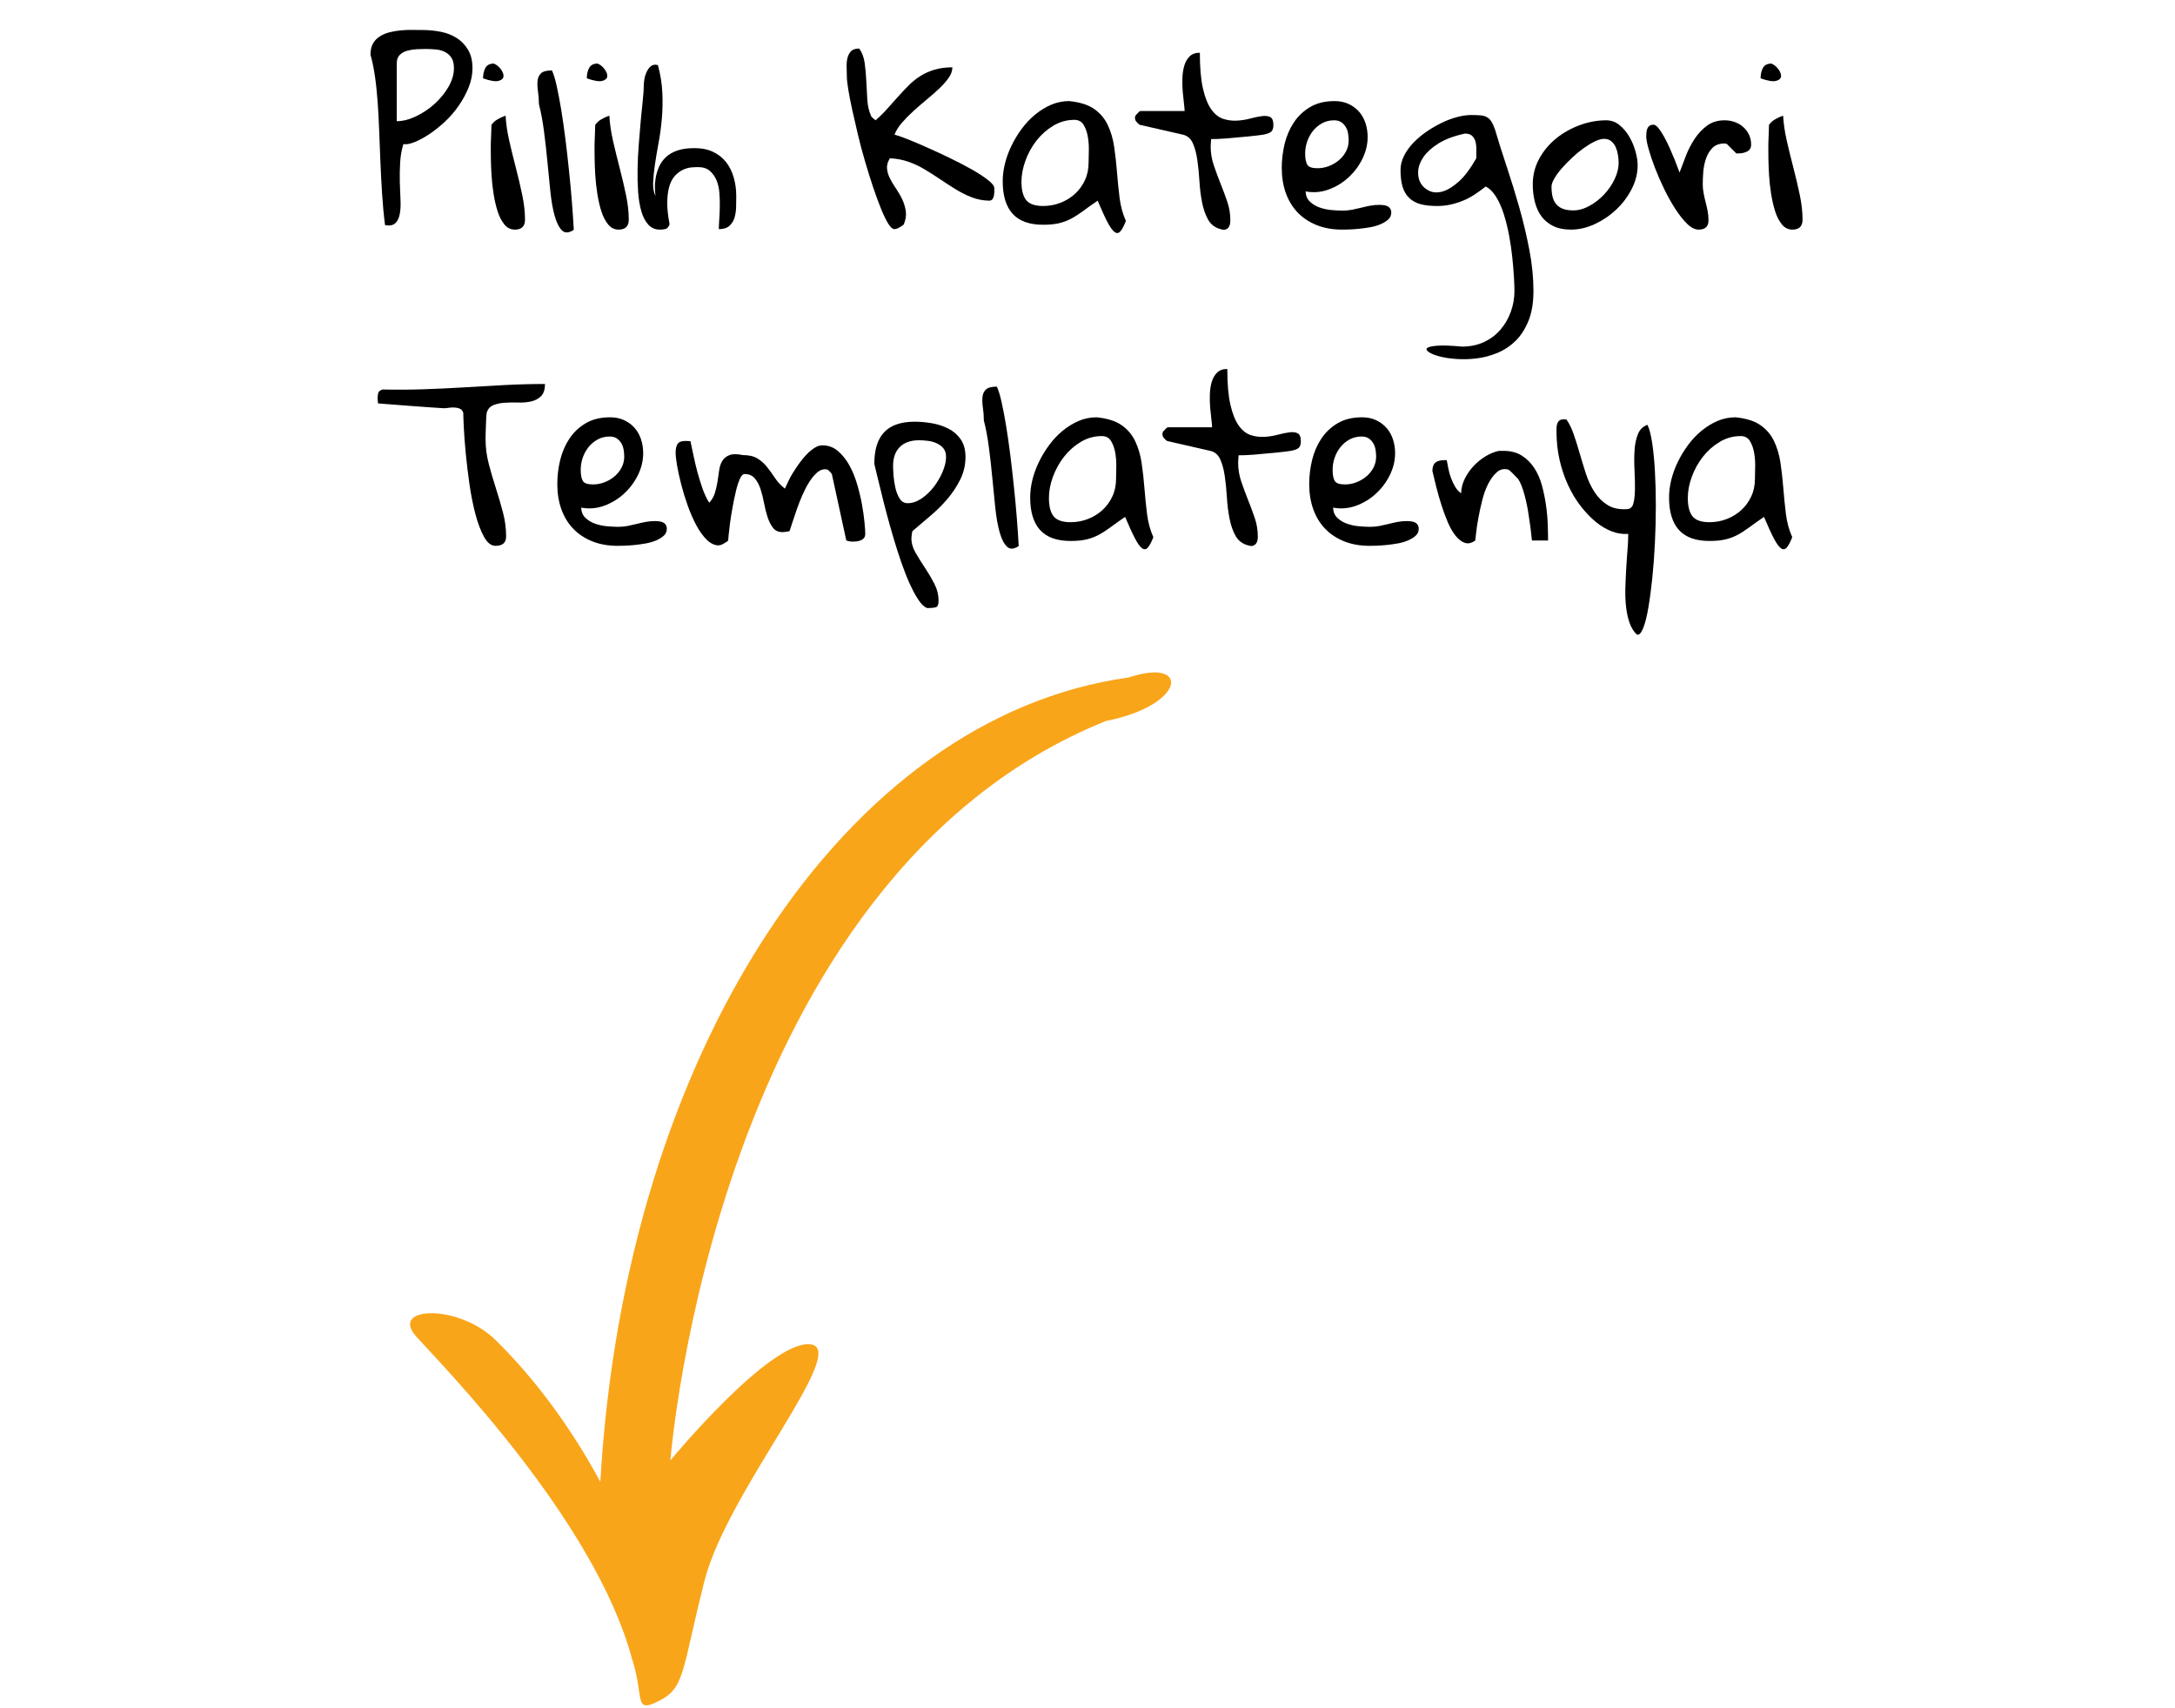 <?xml version="1.0" encoding="utf-8"?>
<svg xmlns="http://www.w3.org/2000/svg" xmlns:xlink="http://www.w3.org/1999/xlink" width="1080" zoomAndPan="magnify" viewBox="0 0 810 636" height="848" preserveAspectRatio="xMidYMid meet" version="1.0">
  <defs>
    <g/>
    <clipPath id="ee1a8a1eb4">
      <path clip-rule="nonzero" d="M 152 250 L 437 250 L 437 636 L 152 636 Z M 152 250"/>
    </clipPath>
    <clipPath id="1c94f72473">
      <path clip-rule="nonzero" d="M 114.215 607.867 L 220.863 187.688 L 446.219 244.887 L 339.57 665.066 Z M 114.215 607.867"/>
    </clipPath>
    <clipPath id="a3d84696ba">
      <path clip-rule="nonzero" d="M 114.215 607.867 L 220.863 187.688 L 446.219 244.887 L 339.57 665.066 Z M 114.215 607.867"/>
    </clipPath>
    <clipPath id="46f0fcd976">
      <path clip-rule="nonzero" d="M 114.215 607.867 L 220.863 187.688 L 446.219 244.887 L 339.57 665.066 Z M 114.215 607.867"/>
    </clipPath>
  </defs>
  <g clip-path="url(#ee1a8a1eb4)">
    <g clip-path="url(#1c94f72473)">
      <g clip-path="url(#a3d84696ba)">
        <g clip-path="url(#46f0fcd976)">
          <path fill="#f9a51a" fill-opacity="1" fill-rule="nonzero" d="M 420.262 252.285 C 314.309 267.039 232.75 392.25 223.57 551.781 C 212.016 530.391 198.156 512.25 184.418 498.871 C 170.68 485.488 145.055 486.367 154.91 497.582 C 164.938 508.695 221.297 565.973 235.281 617.375 C 240.125 632.043 235.727 638.309 245.398 633.379 C 255.207 628.484 253.875 622.094 262.363 588.656 C 270.852 555.219 317.012 501.953 301.707 500.578 C 286.57 499.102 249.676 543.789 249.676 543.789 C 249.676 543.789 266.246 327.207 411.871 268.469 C 441.719 262.605 443.484 244.594 420.262 252.285 Z M 420.262 252.285"/>
        </g>
      </g>
    </g>
  </g>
  <g fill="#000000" fill-opacity="1">
    <g transform="translate(137.145, 85.33)">
      <g>
        <path d="M 0.828 -64.953 C 0.828 -66.648 1.141 -68.047 1.766 -69.141 C 2.398 -70.234 3.266 -71.125 4.359 -71.812 C 5.453 -72.5 6.672 -73.004 8.016 -73.328 C 9.359 -73.66 10.754 -73.895 12.203 -74.031 C 13.66 -74.164 15.07 -74.219 16.438 -74.188 C 17.812 -74.164 19.07 -74.156 20.219 -74.156 C 22.469 -74.156 24.719 -73.938 26.969 -73.5 C 29.219 -73.062 31.203 -72.289 32.922 -71.188 C 34.648 -70.094 36.062 -68.629 37.156 -66.797 C 38.258 -64.961 38.812 -62.676 38.812 -59.938 C 38.812 -57.52 38.328 -55.117 37.359 -52.734 C 36.398 -50.359 35.164 -48.086 33.656 -45.922 C 32.156 -43.754 30.445 -41.781 28.531 -40 C 26.613 -38.219 24.707 -36.695 22.812 -35.438 C 20.926 -34.176 19.117 -33.188 17.391 -32.469 C 15.66 -31.758 14.223 -31.488 13.078 -31.656 C 12.41 -29.52 12.008 -27.227 11.875 -24.781 C 11.738 -22.344 11.695 -19.957 11.75 -17.625 C 11.812 -15.301 11.895 -13.082 12 -10.969 C 12.113 -8.863 12.02 -7.055 11.719 -5.547 C 11.414 -4.035 10.852 -2.91 10.031 -2.172 C 9.207 -1.43 7.945 -1.203 6.25 -1.484 C 5.758 -5.367 5.391 -9.312 5.141 -13.312 C 4.891 -17.32 4.68 -21.297 4.516 -25.234 C 4.359 -29.18 4.207 -33.031 4.062 -36.781 C 3.926 -40.539 3.734 -44.117 3.484 -47.516 C 3.242 -50.922 2.906 -54.102 2.469 -57.062 C 2.031 -60.02 1.484 -62.648 0.828 -64.953 Z M 21.125 -67.094 C 20.301 -67.094 19.285 -67.062 18.078 -67 C 16.879 -66.945 15.719 -66.77 14.594 -66.469 C 13.469 -66.164 12.52 -65.645 11.75 -64.906 C 10.988 -64.164 10.609 -63.113 10.609 -61.75 L 10.609 -40.203 C 12.848 -40.203 15.227 -40.801 17.75 -42 C 20.281 -43.207 22.582 -44.742 24.656 -46.609 C 26.738 -48.473 28.469 -50.582 29.844 -52.938 C 31.219 -55.301 31.906 -57.633 31.906 -59.938 C 31.906 -61.633 31.586 -62.945 30.953 -63.875 C 30.328 -64.812 29.504 -65.523 28.484 -66.016 C 27.473 -66.516 26.336 -66.816 25.078 -66.922 C 23.816 -67.035 22.5 -67.094 21.125 -67.094 Z M 21.125 -67.094"/>
      </g>
    </g>
  </g>
  <g fill="#000000" fill-opacity="1">
    <g transform="translate(177.676, 85.33)">
      <g>
        <path d="M 5.094 -30.828 C 5.094 -31.16 5.102 -31.695 5.125 -32.438 C 5.156 -33.176 5.188 -33.957 5.219 -34.781 C 5.25 -35.602 5.273 -36.395 5.297 -37.156 C 5.328 -37.926 5.344 -38.477 5.344 -38.812 C 5.945 -39.688 6.727 -40.395 7.688 -40.938 C 8.645 -41.488 9.617 -41.93 10.609 -42.266 C 10.773 -39.297 11.238 -36.141 12 -32.797 C 12.77 -29.453 13.594 -26.094 14.469 -22.719 C 15.344 -19.352 16.125 -16.023 16.812 -12.734 C 17.5 -9.453 17.844 -6.383 17.844 -3.531 C 17.844 -1.062 16.582 0.172 14.062 0.172 C 12.52 0.172 11.227 -0.457 10.188 -1.719 C 9.145 -2.988 8.305 -4.594 7.672 -6.531 C 7.047 -8.477 6.539 -10.645 6.156 -13.031 C 5.781 -15.414 5.52 -17.758 5.375 -20.062 C 5.238 -22.363 5.156 -24.473 5.125 -26.391 C 5.102 -28.305 5.094 -29.785 5.094 -30.828 Z M 6.25 -61.656 C 7.289 -61.219 8.164 -60.504 8.875 -59.516 C 9.594 -58.535 9.91 -57.645 9.828 -56.844 C 9.742 -56.051 9.125 -55.504 7.969 -55.203 C 6.82 -54.898 4.906 -55.219 2.219 -56.156 C 2.219 -57.633 2.504 -58.922 3.078 -60.016 C 3.66 -61.109 4.719 -61.656 6.25 -61.656 Z M 6.25 -61.656"/>
      </g>
    </g>
  </g>
  <g fill="#000000" fill-opacity="1">
    <g transform="translate(197.079, 85.33)">
      <g>
        <path d="M 3.625 -46.531 C 3.625 -48.125 3.508 -49.672 3.281 -51.172 C 3.062 -52.68 3.004 -54.023 3.109 -55.203 C 3.223 -56.379 3.648 -57.32 4.391 -58.031 C 5.141 -58.75 6.5 -59.109 8.469 -59.109 C 9.07 -57.848 9.66 -55.93 10.234 -53.359 C 10.805 -50.785 11.367 -47.828 11.922 -44.484 C 12.473 -41.141 12.992 -37.504 13.484 -33.578 C 13.973 -29.66 14.422 -25.727 14.828 -21.781 C 15.242 -17.844 15.602 -13.969 15.906 -10.156 C 16.207 -6.344 16.441 -2.875 16.609 0.25 C 14.797 1.457 13.344 1.539 12.25 0.5 C 11.156 -0.539 10.25 -2.305 9.531 -4.797 C 8.82 -7.297 8.273 -10.344 7.891 -13.938 C 7.504 -17.531 7.133 -21.254 6.781 -25.109 C 6.426 -28.973 6 -32.781 5.5 -36.531 C 5.008 -40.289 4.383 -43.625 3.625 -46.531 Z M 3.625 -46.531"/>
      </g>
    </g>
  </g>
  <g fill="#000000" fill-opacity="1">
    <g transform="translate(216.317, 85.33)">
      <g>
        <path d="M 5.094 -30.828 C 5.094 -31.16 5.102 -31.695 5.125 -32.438 C 5.156 -33.176 5.188 -33.957 5.219 -34.781 C 5.25 -35.602 5.273 -36.395 5.297 -37.156 C 5.328 -37.926 5.344 -38.477 5.344 -38.812 C 5.945 -39.688 6.727 -40.395 7.688 -40.938 C 8.645 -41.488 9.617 -41.93 10.609 -42.266 C 10.773 -39.297 11.238 -36.141 12 -32.797 C 12.77 -29.453 13.594 -26.094 14.469 -22.719 C 15.344 -19.352 16.125 -16.023 16.812 -12.734 C 17.5 -9.453 17.844 -6.383 17.844 -3.531 C 17.844 -1.062 16.582 0.172 14.062 0.172 C 12.52 0.172 11.227 -0.457 10.188 -1.719 C 9.145 -2.988 8.305 -4.594 7.672 -6.531 C 7.047 -8.477 6.539 -10.645 6.156 -13.031 C 5.781 -15.414 5.52 -17.758 5.375 -20.062 C 5.238 -22.363 5.156 -24.473 5.125 -26.391 C 5.102 -28.305 5.094 -29.785 5.094 -30.828 Z M 6.25 -61.656 C 7.289 -61.219 8.164 -60.504 8.875 -59.516 C 9.594 -58.535 9.91 -57.645 9.828 -56.844 C 9.742 -56.051 9.125 -55.504 7.969 -55.203 C 6.82 -54.898 4.906 -55.219 2.219 -56.156 C 2.219 -57.633 2.504 -58.922 3.078 -60.016 C 3.66 -61.109 4.719 -61.656 6.25 -61.656 Z M 6.25 -61.656"/>
      </g>
    </g>
  </g>
  <g fill="#000000" fill-opacity="1">
    <g transform="translate(235.72, 85.33)">
      <g>
        <path d="M 4.031 -53.438 C 4.031 -54.039 4.098 -54.797 4.234 -55.703 C 4.367 -56.609 4.613 -57.469 4.969 -58.281 C 5.332 -59.102 5.785 -59.801 6.328 -60.375 C 6.879 -60.957 7.594 -61.25 8.469 -61.25 C 8.52 -61.25 8.656 -61.219 8.875 -61.156 C 9.094 -61.102 9.234 -61.078 9.297 -61.078 C 10.223 -57.68 10.77 -54.312 10.938 -50.969 C 11.102 -47.625 11.047 -44.375 10.766 -41.219 C 10.492 -38.07 10.082 -35.031 9.531 -32.094 C 8.988 -29.164 8.535 -26.469 8.172 -24 C 7.816 -21.539 7.598 -19.32 7.516 -17.344 C 7.441 -15.375 7.734 -13.703 8.391 -12.328 C 8.273 -13.203 8.203 -14.254 8.172 -15.484 C 8.148 -16.723 8.258 -18 8.5 -19.312 C 8.75 -20.633 9.16 -21.953 9.734 -23.266 C 10.316 -24.578 11.156 -25.754 12.25 -26.797 C 13.344 -27.836 14.754 -28.66 16.484 -29.266 C 18.211 -29.867 20.363 -30.172 22.938 -30.172 C 25.625 -30.172 27.938 -29.703 29.875 -28.766 C 31.82 -27.836 33.426 -26.566 34.688 -24.953 C 35.945 -23.336 36.891 -21.445 37.516 -19.281 C 38.148 -17.113 38.469 -14.797 38.469 -12.328 C 38.469 -11.18 38.453 -9.879 38.422 -8.422 C 38.398 -6.973 38.211 -5.629 37.859 -4.391 C 37.504 -3.16 36.875 -2.117 35.969 -1.266 C 35.062 -0.422 33.734 0 31.984 0 C 31.984 -0.875 32.035 -2.066 32.141 -3.578 C 32.254 -5.086 32.32 -6.691 32.344 -8.391 C 32.375 -10.086 32.32 -11.812 32.188 -13.562 C 32.051 -15.32 31.68 -16.898 31.078 -18.297 C 30.473 -19.691 29.633 -20.844 28.562 -21.75 C 27.5 -22.656 26.035 -23.109 24.172 -23.109 C 23.516 -23.109 22.707 -23.066 21.75 -22.984 C 20.789 -22.898 19.816 -22.641 18.828 -22.203 C 17.836 -21.766 16.875 -21.094 15.938 -20.188 C 15.008 -19.281 14.27 -18.047 13.719 -16.484 C 13.176 -14.922 12.863 -12.945 12.781 -10.562 C 12.695 -8.176 12.984 -5.258 13.641 -1.812 C 13.266 -0.82 12.785 -0.242 12.203 -0.078 C 11.629 0.086 10.906 0.172 10.031 0.172 C 8.281 0.172 6.844 -0.441 5.719 -1.672 C 4.594 -2.91 3.727 -4.57 3.125 -6.656 C 2.52 -8.738 2.117 -11.148 1.922 -13.891 C 1.734 -16.629 1.664 -19.492 1.719 -22.484 C 1.781 -25.473 1.93 -28.516 2.172 -31.609 C 2.422 -34.703 2.664 -37.633 2.906 -40.406 C 3.156 -43.176 3.406 -45.695 3.656 -47.969 C 3.906 -50.25 4.031 -52.07 4.031 -53.438 Z M 4.031 -53.438"/>
      </g>
    </g>
  </g>
  <g fill="#000000" fill-opacity="1">
    <g transform="translate(275.84, 85.33)">
      <g/>
    </g>
  </g>
  <g fill="#000000" fill-opacity="1">
    <g transform="translate(313.741, 85.33)">
      <g>
        <path d="M 1.641 -56.891 C 1.641 -57.93 1.613 -59.055 1.562 -60.266 C 1.508 -61.473 1.602 -62.598 1.844 -63.641 C 2.094 -64.68 2.531 -65.539 3.156 -66.219 C 3.789 -66.906 4.82 -67.25 6.25 -67.25 C 7.289 -65.82 7.961 -64.051 8.266 -61.938 C 8.566 -59.832 8.77 -57.613 8.875 -55.281 C 8.988 -52.957 9.113 -50.645 9.25 -48.344 C 9.383 -46.039 9.836 -44.016 10.609 -42.266 C 10.66 -42.035 10.914 -41.719 11.375 -41.312 C 11.844 -40.906 12.16 -40.645 12.328 -40.531 C 13.973 -41.957 15.469 -43.438 16.812 -44.969 C 18.156 -46.5 19.484 -47.988 20.797 -49.438 C 22.109 -50.895 23.422 -52.281 24.734 -53.594 C 26.055 -54.914 27.5 -56.066 29.062 -57.047 C 30.625 -58.035 32.379 -58.816 34.328 -59.391 C 36.273 -59.973 38.477 -60.266 40.938 -60.266 C 40.938 -58.953 40.469 -57.633 39.531 -56.312 C 38.602 -55 37.426 -53.672 36 -52.328 C 34.582 -50.984 33.023 -49.613 31.328 -48.219 C 29.629 -46.82 27.984 -45.395 26.391 -43.938 C 24.797 -42.488 23.367 -41.035 22.109 -39.578 C 20.848 -38.129 19.945 -36.664 19.406 -35.188 C 20.332 -34.969 21.879 -34.43 24.047 -33.578 C 26.211 -32.734 28.676 -31.691 31.438 -30.453 C 34.207 -29.223 37.07 -27.895 40.031 -26.469 C 43 -25.039 45.711 -23.629 48.172 -22.234 C 50.641 -20.836 52.656 -19.52 54.219 -18.281 C 55.781 -17.051 56.562 -16.055 56.562 -15.297 C 56.562 -15.129 56.562 -14.785 56.562 -14.266 C 56.562 -13.742 56.52 -13.207 56.438 -12.656 C 56.352 -12.113 56.176 -11.633 55.906 -11.219 C 55.633 -10.812 55.195 -10.609 54.594 -10.609 C 52.289 -10.66 50.125 -11.082 48.094 -11.875 C 46.062 -12.676 44.086 -13.664 42.172 -14.844 C 40.254 -16.02 38.348 -17.25 36.453 -18.531 C 34.566 -19.82 32.633 -21.055 30.656 -22.234 C 28.688 -23.41 26.645 -24.367 24.531 -25.109 C 22.426 -25.848 20.141 -26.273 17.672 -26.391 C 16.848 -25.078 16.488 -23.801 16.594 -22.562 C 16.707 -21.332 17.078 -20.098 17.703 -18.859 C 18.336 -17.629 19.094 -16.367 19.969 -15.078 C 20.852 -13.797 21.625 -12.457 22.281 -11.062 C 22.938 -9.664 23.375 -8.195 23.594 -6.656 C 23.812 -5.125 23.566 -3.508 22.859 -1.812 C 22.742 -1.645 22.535 -1.461 22.234 -1.266 C 21.93 -1.078 21.602 -0.875 21.25 -0.656 C 20.895 -0.438 20.523 -0.27 20.141 -0.156 C 19.754 -0.051 19.508 0 19.406 0 C 18.688 0 17.898 -0.68 17.047 -2.047 C 16.203 -3.422 15.301 -5.285 14.344 -7.641 C 13.383 -10.004 12.395 -12.707 11.375 -15.75 C 10.363 -18.789 9.379 -21.941 8.422 -25.203 C 7.461 -28.461 6.586 -31.75 5.797 -35.062 C 5.004 -38.375 4.289 -41.469 3.656 -44.344 C 3.031 -47.227 2.535 -49.766 2.172 -51.953 C 1.816 -54.148 1.641 -55.797 1.641 -56.891 Z M 1.641 -56.891"/>
      </g>
    </g>
  </g>
  <g fill="#000000" fill-opacity="1">
    <g transform="translate(371.784, 85.33)">
      <g>
        <path d="M 37 -10.609 C 34.914 -9.18 33.117 -7.906 31.609 -6.781 C 30.098 -5.656 28.629 -4.707 27.203 -3.938 C 25.785 -3.176 24.266 -2.602 22.641 -2.219 C 21.023 -1.832 19.039 -1.641 16.688 -1.641 C 11.594 -1.641 7.812 -2.992 5.344 -5.703 C 2.875 -8.422 1.641 -12.469 1.641 -17.844 C 1.641 -19.926 1.91 -22.086 2.453 -24.328 C 3.004 -26.578 3.816 -28.812 4.891 -31.031 C 5.961 -33.25 7.238 -35.359 8.719 -37.359 C 10.195 -39.367 11.867 -41.141 13.734 -42.672 C 15.598 -44.203 17.582 -45.422 19.688 -46.328 C 21.801 -47.234 24.035 -47.688 26.391 -47.688 C 30.336 -47.301 33.43 -46.328 35.672 -44.766 C 37.922 -43.203 39.617 -41.203 40.766 -38.766 C 41.922 -36.328 42.719 -33.613 43.156 -30.625 C 43.594 -27.633 43.938 -24.551 44.188 -21.375 C 44.438 -18.195 44.754 -15.02 45.141 -11.844 C 45.523 -8.664 46.316 -5.734 47.516 -3.047 C 46.805 -1.234 46.133 0.039 45.5 0.781 C 44.875 1.52 44.176 1.641 43.406 1.141 C 42.645 0.648 41.754 -0.551 40.734 -2.469 C 39.723 -4.383 38.477 -7.098 37 -10.609 Z M 8.625 -17.672 C 8.625 -14.547 9.211 -12.254 10.391 -10.797 C 11.578 -9.348 13.676 -8.625 16.688 -8.625 C 18.938 -8.625 21.086 -9.02 23.141 -9.812 C 25.191 -10.613 26.984 -11.711 28.516 -13.109 C 30.055 -14.504 31.289 -16.188 32.219 -18.156 C 33.156 -20.133 33.625 -22.332 33.625 -24.75 C 33.625 -25.727 33.648 -27.109 33.703 -28.891 C 33.766 -30.68 33.656 -32.453 33.375 -34.203 C 33.102 -35.953 32.582 -37.473 31.812 -38.766 C 31.051 -40.055 29.898 -40.703 28.359 -40.703 C 25.516 -40.703 22.883 -39.973 20.469 -38.516 C 18.062 -37.066 15.977 -35.219 14.219 -32.969 C 12.469 -30.719 11.098 -28.234 10.109 -25.516 C 9.117 -22.805 8.625 -20.191 8.625 -17.672 Z M 8.625 -17.672"/>
      </g>
    </g>
  </g>
  <g fill="#000000" fill-opacity="1">
    <g transform="translate(422.839, 85.33)">
      <g>
        <path d="M -0.172 -41.438 C -0.172 -41.602 -0.141 -41.738 -0.078 -41.844 C -0.078 -41.957 -0.051 -42.098 0 -42.266 C 0.219 -42.535 0.547 -42.891 0.984 -43.328 C 1.422 -43.766 1.695 -43.984 1.812 -43.984 L 18.328 -43.984 C 18.328 -44.586 18.242 -45.547 18.078 -46.859 C 17.922 -48.172 17.77 -49.625 17.625 -51.219 C 17.488 -52.812 17.445 -54.469 17.5 -56.188 C 17.562 -57.914 17.797 -59.477 18.203 -60.875 C 18.617 -62.27 19.281 -63.422 20.188 -64.328 C 21.094 -65.234 22.363 -65.688 24 -65.688 C 24 -60.156 24.383 -55.719 25.156 -52.375 C 25.926 -49.031 26.953 -46.453 28.234 -44.641 C 29.523 -42.828 30.992 -41.645 32.641 -41.094 C 34.285 -40.551 35.969 -40.32 37.688 -40.406 C 39.414 -40.488 41.102 -40.75 42.75 -41.188 C 44.395 -41.625 45.859 -41.926 47.141 -42.094 C 48.43 -42.258 49.461 -42.133 50.234 -41.719 C 51.004 -41.312 51.391 -40.344 51.391 -38.812 C 51.391 -37.656 51.129 -36.828 50.609 -36.328 C 50.086 -35.836 49.086 -35.457 47.609 -35.188 C 47.16 -35.133 46.43 -35.035 45.422 -34.891 C 44.41 -34.754 43.273 -34.629 42.016 -34.516 C 40.754 -34.41 39.41 -34.289 37.984 -34.156 C 36.555 -34.02 35.211 -33.895 33.953 -33.781 C 32.691 -33.676 31.539 -33.609 30.5 -33.578 C 29.457 -33.555 28.691 -33.547 28.203 -33.547 C 28.203 -33.266 28.172 -32.797 28.109 -32.141 C 28.055 -31.484 28.031 -31.047 28.031 -30.828 C 28.031 -28.422 28.414 -26.078 29.188 -23.797 C 29.957 -21.523 30.789 -19.266 31.688 -17.016 C 32.594 -14.766 33.43 -12.516 34.203 -10.266 C 34.973 -8.023 35.359 -5.695 35.359 -3.281 C 35.359 -2.844 35.316 -2.391 35.234 -1.922 C 35.148 -1.461 34.984 -1.055 34.734 -0.703 C 34.484 -0.348 34.125 -0.078 33.656 0.109 C 33.195 0.305 32.555 0.27 31.734 0 C 29.648 -0.551 28.098 -1.727 27.078 -3.531 C 26.066 -5.344 25.316 -7.492 24.828 -9.984 C 24.336 -12.484 24.008 -15.129 23.844 -17.922 C 23.676 -20.711 23.414 -23.328 23.062 -25.766 C 22.707 -28.211 22.145 -30.297 21.375 -32.016 C 20.602 -33.742 19.367 -34.801 17.672 -35.188 L 1.812 -38.812 C 1.594 -38.812 1.266 -39.039 0.828 -39.5 C 0.391 -39.969 0.113 -40.312 0 -40.531 C -0.051 -40.645 -0.078 -40.781 -0.078 -40.938 C -0.141 -41.051 -0.172 -41.219 -0.172 -41.438 Z M -0.172 -41.438"/>
      </g>
    </g>
  </g>
  <g fill="#000000" fill-opacity="1">
    <g transform="translate(475.703, 85.33)">
      <g>
        <path d="M 1.641 -22.859 C 1.641 -25.816 1.992 -28.773 2.703 -31.734 C 3.422 -34.691 4.562 -37.348 6.125 -39.703 C 7.688 -42.066 9.711 -43.988 12.203 -45.469 C 14.703 -46.945 17.734 -47.688 21.297 -47.688 C 23.316 -47.688 25.094 -47.316 26.625 -46.578 C 28.164 -45.836 29.457 -44.863 30.5 -43.656 C 31.539 -42.445 32.32 -41.035 32.844 -39.422 C 33.363 -37.805 33.625 -36.117 33.625 -34.359 C 33.625 -31.566 32.977 -28.852 31.688 -26.219 C 30.406 -23.594 28.68 -21.281 26.516 -19.281 C 24.348 -17.281 21.863 -15.77 19.062 -14.75 C 16.27 -13.738 13.426 -13.508 10.531 -14.062 C 10.582 -12.469 11.113 -11.191 12.125 -10.234 C 13.133 -9.273 14.352 -8.547 15.781 -8.047 C 17.207 -7.555 18.688 -7.242 20.219 -7.109 C 21.758 -6.973 23.129 -6.906 24.328 -6.906 C 25.586 -6.906 26.766 -7.016 27.859 -7.234 C 28.961 -7.453 30.062 -7.695 31.156 -7.969 C 32.25 -8.25 33.359 -8.5 34.484 -8.719 C 35.609 -8.938 36.801 -9.047 38.062 -9.047 C 38.562 -9.047 39.055 -9.016 39.547 -8.953 C 40.035 -8.898 40.5 -8.773 40.938 -8.578 C 41.375 -8.391 41.727 -8.094 42 -7.688 C 42.281 -7.281 42.422 -6.773 42.422 -6.172 C 42.422 -5.129 42.035 -4.266 41.266 -3.578 C 40.504 -2.891 39.531 -2.297 38.344 -1.797 C 37.164 -1.305 35.863 -0.938 34.438 -0.688 C 33.02 -0.445 31.641 -0.258 30.297 -0.125 C 28.953 0.008 27.719 0.094 26.594 0.125 C 25.469 0.156 24.633 0.172 24.094 0.172 C 20.582 0.172 17.426 -0.391 14.625 -1.516 C 11.832 -2.641 9.477 -4.203 7.562 -6.203 C 5.645 -8.203 4.176 -10.613 3.156 -13.438 C 2.145 -16.258 1.641 -19.398 1.641 -22.859 Z M 10.359 -28.203 C 10.359 -26.285 10.617 -24.883 11.141 -24 C 11.66 -23.125 12.938 -22.688 14.969 -22.688 C 16.383 -22.688 17.781 -22.945 19.156 -23.469 C 20.531 -23.988 21.773 -24.711 22.891 -25.641 C 24.016 -26.578 24.906 -27.676 25.562 -28.938 C 26.227 -30.195 26.562 -31.566 26.562 -33.047 C 26.562 -33.867 26.488 -34.719 26.344 -35.594 C 26.207 -36.477 25.922 -37.289 25.484 -38.031 C 25.047 -38.77 24.484 -39.367 23.797 -39.828 C 23.109 -40.297 22.219 -40.531 21.125 -40.531 C 19.477 -40.531 17.984 -40.16 16.641 -39.422 C 15.305 -38.68 14.172 -37.723 13.234 -36.547 C 12.305 -35.367 11.594 -34.051 11.094 -32.594 C 10.602 -31.145 10.359 -29.68 10.359 -28.203 Z M 10.359 -28.203"/>
      </g>
    </g>
  </g>
  <g fill="#000000" fill-opacity="1">
    <g transform="translate(521.579, 85.33)">
      <g>
        <path d="M 22.859 43.734 C 25.922 43.734 28.656 43.172 31.062 42.047 C 33.477 40.93 35.52 39.398 37.188 37.453 C 38.863 35.504 40.156 33.281 41.062 30.781 C 41.969 28.289 42.422 25.703 42.422 23.016 C 42.422 21.648 42.352 19.844 42.219 17.594 C 42.082 15.344 41.875 12.898 41.594 10.266 C 41.32 7.641 40.926 4.957 40.406 2.219 C 39.883 -0.52 39.238 -3.109 38.469 -5.547 C 37.707 -7.984 36.766 -10.117 35.641 -11.953 C 34.516 -13.797 33.211 -15.102 31.734 -15.875 C 30.305 -14.77 28.906 -13.766 27.531 -12.859 C 26.164 -11.961 24.742 -11.211 23.266 -10.609 C 21.785 -10.004 20.25 -9.52 18.656 -9.156 C 17.07 -8.801 15.375 -8.625 13.562 -8.625 C 11.207 -8.625 9.191 -8.844 7.516 -9.281 C 5.848 -9.727 4.453 -10.473 3.328 -11.516 C 2.203 -12.555 1.363 -13.926 0.812 -15.625 C 0.27 -17.32 0 -19.457 0 -22.031 C 0 -23.844 0.438 -25.609 1.312 -27.328 C 2.188 -29.055 3.348 -30.676 4.797 -32.188 C 6.254 -33.695 7.898 -35.082 9.734 -36.344 C 11.578 -37.602 13.469 -38.695 15.406 -39.625 C 17.352 -40.562 19.27 -41.273 21.156 -41.766 C 23.051 -42.254 24.738 -42.5 26.219 -42.5 C 27.645 -42.5 28.82 -42.457 29.75 -42.375 C 30.688 -42.301 31.484 -42.082 32.141 -41.719 C 32.797 -41.363 33.359 -40.816 33.828 -40.078 C 34.297 -39.336 34.75 -38.336 35.188 -37.078 C 36.445 -32.805 37.898 -28.203 39.547 -23.266 C 41.191 -18.336 42.754 -13.27 44.234 -8.062 C 45.711 -2.852 46.957 2.395 47.969 7.688 C 48.988 12.977 49.5 18.086 49.5 23.016 C 49.5 27.398 48.879 31.113 47.641 34.156 C 46.41 37.195 44.797 39.691 42.797 41.641 C 40.797 43.586 38.52 45.082 35.969 46.125 C 33.414 47.164 30.852 47.836 28.281 48.141 C 25.707 48.441 23.211 48.508 20.797 48.344 C 18.391 48.176 16.305 47.859 14.547 47.391 C 12.797 46.93 11.469 46.398 10.562 45.797 C 9.656 45.191 9.438 44.68 9.906 44.266 C 10.375 43.859 11.617 43.57 13.641 43.406 C 15.672 43.238 18.742 43.348 22.859 43.734 Z M 24 -35.594 C 19.945 -34.719 16.672 -33.5 14.172 -31.938 C 11.68 -30.375 9.816 -28.703 8.578 -26.922 C 7.348 -25.141 6.676 -23.359 6.562 -21.578 C 6.457 -19.797 6.789 -18.273 7.562 -17.016 C 8.332 -15.754 9.441 -14.805 10.891 -14.172 C 12.348 -13.547 14.004 -13.52 15.859 -14.094 C 17.723 -14.676 19.711 -15.926 21.828 -17.844 C 23.941 -19.758 26.066 -22.609 28.203 -26.391 C 28.203 -27.316 28.211 -28.328 28.234 -29.422 C 28.266 -30.523 28.172 -31.531 27.953 -32.438 C 27.734 -33.344 27.32 -34.094 26.719 -34.688 C 26.113 -35.289 25.207 -35.594 24 -35.594 Z M 24 -35.594"/>
      </g>
    </g>
  </g>
  <g fill="#000000" fill-opacity="1">
    <g transform="translate(569.181, 85.33)">
      <g>
        <path d="M 1.641 -16.688 C 1.641 -20.082 2.43 -23.242 4.016 -26.172 C 5.609 -29.109 7.707 -31.633 10.312 -33.75 C 12.914 -35.863 15.848 -37.52 19.109 -38.719 C 22.367 -39.926 25.672 -40.531 29.016 -40.531 C 30.879 -40.531 32.535 -39.926 33.984 -38.719 C 35.441 -37.52 36.664 -36.055 37.656 -34.328 C 38.645 -32.598 39.398 -30.773 39.922 -28.859 C 40.441 -26.941 40.703 -25.27 40.703 -23.844 C 40.703 -20.77 39.957 -17.797 38.469 -14.922 C 36.988 -12.047 35.07 -9.5 32.719 -7.281 C 30.363 -5.062 27.707 -3.266 24.75 -1.891 C 21.789 -0.516 18.832 0.172 15.875 0.172 C 13.238 0.172 11.016 -0.281 9.203 -1.188 C 7.398 -2.094 5.945 -3.301 4.844 -4.812 C 3.75 -6.32 2.941 -8.102 2.422 -10.156 C 1.898 -12.207 1.641 -14.383 1.641 -16.688 Z M 8.625 -15.875 C 8.625 -14.445 8.75 -13.195 9 -12.125 C 9.25 -11.062 9.688 -10.145 10.312 -9.375 C 10.945 -8.602 11.785 -8.008 12.828 -7.594 C 13.867 -7.188 15.156 -6.984 16.688 -6.984 C 18.719 -6.984 20.742 -7.547 22.766 -8.672 C 24.797 -9.797 26.617 -11.219 28.234 -12.938 C 29.859 -14.664 31.16 -16.57 32.141 -18.656 C 33.129 -20.738 33.625 -22.77 33.625 -24.75 C 33.625 -25.625 33.539 -26.582 33.375 -27.625 C 33.207 -28.664 32.93 -29.625 32.547 -30.5 C 32.172 -31.375 31.625 -32.113 30.906 -32.719 C 30.195 -33.32 29.297 -33.625 28.203 -33.625 C 27.211 -33.625 26.047 -33.297 24.703 -32.641 C 23.359 -31.984 21.957 -31.133 20.5 -30.094 C 19.051 -29.051 17.629 -27.867 16.234 -26.547 C 14.836 -25.234 13.562 -23.922 12.406 -22.609 C 11.258 -21.297 10.344 -20.035 9.656 -18.828 C 8.969 -17.617 8.625 -16.633 8.625 -15.875 Z M 8.625 -15.875"/>
      </g>
    </g>
  </g>
  <g fill="#000000" fill-opacity="1">
    <g transform="translate(611.439, 85.33)">
      <g>
        <path d="M 1.641 -34.531 C 1.641 -35.02 1.664 -35.523 1.719 -36.047 C 1.781 -36.566 1.891 -37.031 2.047 -37.438 C 2.211 -37.852 2.473 -38.195 2.828 -38.469 C 3.191 -38.75 3.703 -38.891 4.359 -38.891 C 4.898 -38.891 5.516 -38.461 6.203 -37.609 C 6.891 -36.766 7.586 -35.695 8.297 -34.406 C 9.016 -33.113 9.711 -31.703 10.391 -30.172 C 11.078 -28.641 11.68 -27.227 12.203 -25.938 C 12.723 -24.645 13.145 -23.535 13.469 -22.609 C 13.801 -21.68 14 -21.188 14.062 -21.125 C 14.77 -23.039 15.562 -25.125 16.438 -27.375 C 17.32 -29.625 18.406 -31.719 19.688 -33.656 C 20.977 -35.602 22.516 -37.234 24.297 -38.547 C 26.078 -39.867 28.254 -40.531 30.828 -40.531 C 32.141 -40.531 33.383 -40.32 34.562 -39.906 C 35.75 -39.5 36.789 -38.898 37.688 -38.109 C 38.594 -37.316 39.32 -36.367 39.875 -35.266 C 40.426 -34.172 40.703 -32.91 40.703 -31.484 C 40.703 -30.273 40.219 -29.426 39.25 -28.938 C 38.289 -28.445 37.211 -28.203 36.016 -28.203 L 35.188 -28.203 L 31.656 -31.734 C 31.539 -31.734 31.457 -31.758 31.406 -31.812 C 31.289 -31.812 31.191 -31.828 31.109 -31.859 C 31.035 -31.891 30.941 -31.906 30.828 -31.906 C 28.91 -31.906 27.414 -31.367 26.344 -30.297 C 25.281 -29.223 24.473 -27.906 23.922 -26.344 C 23.379 -24.781 23.035 -23.133 22.891 -21.406 C 22.754 -19.688 22.688 -18.113 22.688 -16.688 C 22.688 -15.594 22.797 -14.484 23.016 -13.359 C 23.234 -12.234 23.477 -11.133 23.75 -10.062 C 24.031 -9 24.281 -7.906 24.5 -6.781 C 24.719 -5.656 24.828 -4.488 24.828 -3.281 C 24.828 -0.977 23.594 0.172 21.125 0.172 C 19.758 0.172 18.336 -0.551 16.859 -2 C 15.379 -3.457 13.91 -5.312 12.453 -7.562 C 11.004 -9.812 9.617 -12.289 8.297 -15 C 6.984 -17.719 5.832 -20.363 4.844 -22.938 C 3.863 -25.508 3.082 -27.836 2.5 -29.922 C 1.926 -32.004 1.641 -33.539 1.641 -34.531 Z M 1.641 -34.531"/>
      </g>
    </g>
  </g>
  <g fill="#000000" fill-opacity="1">
    <g transform="translate(653.451, 85.33)">
      <g>
        <path d="M 5.094 -30.828 C 5.094 -31.16 5.102 -31.695 5.125 -32.438 C 5.156 -33.176 5.188 -33.957 5.219 -34.781 C 5.25 -35.602 5.273 -36.395 5.297 -37.156 C 5.328 -37.926 5.344 -38.477 5.344 -38.812 C 5.945 -39.688 6.727 -40.395 7.688 -40.938 C 8.645 -41.488 9.617 -41.93 10.609 -42.266 C 10.773 -39.297 11.238 -36.141 12 -32.797 C 12.77 -29.453 13.594 -26.094 14.469 -22.719 C 15.344 -19.352 16.125 -16.023 16.812 -12.734 C 17.5 -9.453 17.844 -6.383 17.844 -3.531 C 17.844 -1.062 16.582 0.172 14.062 0.172 C 12.52 0.172 11.227 -0.457 10.188 -1.719 C 9.145 -2.988 8.305 -4.594 7.672 -6.531 C 7.047 -8.477 6.539 -10.645 6.156 -13.031 C 5.781 -15.414 5.52 -17.758 5.375 -20.062 C 5.238 -22.363 5.156 -24.473 5.125 -26.391 C 5.102 -28.305 5.094 -29.785 5.094 -30.828 Z M 6.25 -61.656 C 7.289 -61.219 8.164 -60.504 8.875 -59.516 C 9.594 -58.535 9.91 -57.645 9.828 -56.844 C 9.742 -56.051 9.125 -55.504 7.969 -55.203 C 6.82 -54.898 4.906 -55.219 2.219 -56.156 C 2.219 -57.633 2.504 -58.922 3.078 -60.016 C 3.66 -61.109 4.719 -61.656 6.25 -61.656 Z M 6.25 -61.656"/>
      </g>
    </g>
  </g>
  <g fill="#000000" fill-opacity="1">
    <g transform="translate(138.984, 203.08)">
      <g>
        <path d="M 33.547 -49.328 C 33.328 -50.098 32.898 -50.617 32.266 -50.891 C 31.641 -51.16 30.957 -51.312 30.219 -51.344 C 29.477 -51.375 28.75 -51.332 28.031 -51.219 C 27.32 -51.113 26.773 -51.062 26.391 -51.062 C 25.461 -51.113 23.848 -51.219 21.547 -51.375 C 19.242 -51.539 16.758 -51.719 14.094 -51.906 C 11.438 -52.102 8.957 -52.297 6.656 -52.484 C 4.352 -52.68 2.738 -52.805 1.812 -52.859 C 1.812 -52.973 1.781 -53.25 1.719 -53.688 C 1.664 -54.125 1.641 -54.426 1.641 -54.594 C 1.641 -55.352 1.707 -56.035 1.844 -56.641 C 1.988 -57.242 2.523 -57.711 3.453 -58.047 C 8.609 -57.93 13.691 -57.957 18.703 -58.125 C 23.711 -58.289 28.723 -58.523 33.734 -58.828 C 38.754 -59.129 43.77 -59.414 48.781 -59.688 C 53.801 -59.957 58.863 -60.094 63.969 -60.094 C 63.969 -58.008 63.473 -56.488 62.484 -55.531 C 61.492 -54.57 60.27 -53.926 58.812 -53.594 C 57.363 -53.27 55.766 -53.133 54.016 -53.188 C 52.266 -53.25 50.578 -53.223 48.953 -53.109 C 47.336 -53.004 45.91 -52.691 44.672 -52.172 C 43.441 -51.648 42.641 -50.703 42.266 -49.328 C 42.203 -48.992 42.145 -48.363 42.094 -47.438 C 42.039 -46.508 42 -45.523 41.969 -44.484 C 41.938 -43.441 41.906 -42.469 41.875 -41.562 C 41.852 -40.656 41.844 -40.008 41.844 -39.625 C 41.844 -36.5 42.238 -33.414 43.031 -30.375 C 43.832 -27.332 44.711 -24.316 45.672 -21.328 C 46.629 -18.348 47.504 -15.363 48.297 -12.375 C 49.098 -9.383 49.5 -6.352 49.5 -3.281 C 49.5 -0.977 48.18 0.172 45.547 0.172 C 43.953 0.172 42.539 -0.922 41.312 -3.109 C 40.082 -5.305 39.016 -8.102 38.109 -11.5 C 37.203 -14.906 36.457 -18.609 35.875 -22.609 C 35.301 -26.609 34.836 -30.441 34.484 -34.109 C 34.129 -37.785 33.883 -41.02 33.75 -43.812 C 33.613 -46.613 33.547 -48.453 33.547 -49.328 Z M 33.547 -49.328"/>
      </g>
    </g>
  </g>
  <g fill="#000000" fill-opacity="1">
    <g transform="translate(205.907, 203.08)">
      <g>
        <path d="M 1.641 -22.859 C 1.641 -25.816 1.992 -28.773 2.703 -31.734 C 3.422 -34.691 4.562 -37.348 6.125 -39.703 C 7.688 -42.066 9.711 -43.988 12.203 -45.469 C 14.703 -46.945 17.734 -47.688 21.297 -47.688 C 23.316 -47.688 25.094 -47.316 26.625 -46.578 C 28.164 -45.836 29.457 -44.863 30.5 -43.656 C 31.539 -42.445 32.32 -41.035 32.844 -39.422 C 33.363 -37.805 33.625 -36.117 33.625 -34.359 C 33.625 -31.566 32.977 -28.852 31.688 -26.219 C 30.406 -23.594 28.68 -21.281 26.516 -19.281 C 24.348 -17.281 21.863 -15.77 19.062 -14.75 C 16.27 -13.738 13.426 -13.508 10.531 -14.062 C 10.582 -12.469 11.113 -11.191 12.125 -10.234 C 13.133 -9.273 14.352 -8.547 15.781 -8.047 C 17.207 -7.555 18.688 -7.242 20.219 -7.109 C 21.758 -6.973 23.129 -6.906 24.328 -6.906 C 25.586 -6.906 26.766 -7.016 27.859 -7.234 C 28.961 -7.453 30.062 -7.695 31.156 -7.969 C 32.25 -8.25 33.359 -8.5 34.484 -8.719 C 35.609 -8.938 36.801 -9.047 38.062 -9.047 C 38.562 -9.047 39.055 -9.016 39.547 -8.953 C 40.035 -8.898 40.5 -8.773 40.938 -8.578 C 41.375 -8.391 41.727 -8.094 42 -7.688 C 42.281 -7.281 42.422 -6.773 42.422 -6.172 C 42.422 -5.129 42.035 -4.266 41.266 -3.578 C 40.504 -2.891 39.531 -2.297 38.344 -1.797 C 37.164 -1.305 35.863 -0.938 34.438 -0.688 C 33.02 -0.445 31.641 -0.258 30.297 -0.125 C 28.953 0.008 27.719 0.094 26.594 0.125 C 25.469 0.156 24.633 0.172 24.094 0.172 C 20.582 0.172 17.426 -0.391 14.625 -1.516 C 11.832 -2.641 9.477 -4.203 7.562 -6.203 C 5.645 -8.203 4.176 -10.613 3.156 -13.438 C 2.145 -16.258 1.641 -19.398 1.641 -22.859 Z M 10.359 -28.203 C 10.359 -26.285 10.617 -24.883 11.141 -24 C 11.66 -23.125 12.938 -22.688 14.969 -22.688 C 16.383 -22.688 17.781 -22.945 19.156 -23.469 C 20.531 -23.988 21.773 -24.711 22.891 -25.641 C 24.016 -26.578 24.906 -27.676 25.562 -28.938 C 26.227 -30.195 26.562 -31.566 26.562 -33.047 C 26.562 -33.867 26.488 -34.719 26.344 -35.594 C 26.207 -36.477 25.922 -37.289 25.484 -38.031 C 25.047 -38.77 24.484 -39.367 23.797 -39.828 C 23.109 -40.297 22.219 -40.531 21.125 -40.531 C 19.477 -40.531 17.984 -40.16 16.641 -39.422 C 15.305 -38.68 14.172 -37.723 13.234 -36.547 C 12.305 -35.367 11.594 -34.051 11.094 -32.594 C 10.602 -31.145 10.359 -29.68 10.359 -28.203 Z M 10.359 -28.203"/>
      </g>
    </g>
  </g>
  <g fill="#000000" fill-opacity="1">
    <g transform="translate(251.782, 203.08)">
      <g>
        <path d="M -0.172 -34.531 C -0.172 -35.895 0.062 -36.961 0.531 -37.734 C 1 -38.504 2 -38.891 3.531 -38.891 C 3.695 -38.891 4.008 -38.875 4.469 -38.844 C 4.938 -38.82 5.227 -38.812 5.344 -38.812 C 5.727 -37.102 6.125 -35.25 6.531 -33.25 C 6.945 -31.25 7.426 -29.234 7.969 -27.203 C 8.52 -25.18 9.141 -23.18 9.828 -21.203 C 10.516 -19.234 11.348 -17.457 12.328 -15.875 C 13.316 -16.906 14.031 -18.133 14.469 -19.562 C 14.906 -20.988 15.234 -22.426 15.453 -23.875 C 15.672 -25.332 15.875 -26.734 16.062 -28.078 C 16.258 -29.422 16.66 -30.57 17.266 -31.531 C 17.867 -32.488 18.758 -33.188 19.938 -33.625 C 21.113 -34.062 22.742 -34.062 24.828 -33.625 C 27.129 -33.625 28.961 -33.195 30.328 -32.344 C 31.703 -31.5 32.895 -30.43 33.906 -29.141 C 34.926 -27.859 35.914 -26.488 36.875 -25.031 C 37.832 -23.582 39.051 -22.281 40.531 -21.125 C 40.863 -21.844 41.273 -22.734 41.766 -23.797 C 42.254 -24.867 42.867 -25.992 43.609 -27.172 C 44.348 -28.348 45.141 -29.523 45.984 -30.703 C 46.836 -31.879 47.727 -32.945 48.656 -33.906 C 49.594 -34.875 50.555 -35.672 51.547 -36.297 C 52.535 -36.93 53.492 -37.25 54.422 -37.25 C 56.672 -37.25 58.617 -36.547 60.266 -35.141 C 61.91 -33.742 63.32 -31.988 64.5 -29.875 C 65.676 -27.77 66.645 -25.414 67.406 -22.812 C 68.176 -20.207 68.781 -17.695 69.219 -15.281 C 69.656 -12.875 69.969 -10.672 70.156 -8.672 C 70.352 -6.672 70.453 -5.234 70.453 -4.359 C 70.453 -3.641 70.285 -3.086 69.953 -2.703 C 69.629 -2.328 69.219 -2.039 68.719 -1.844 C 68.227 -1.656 67.695 -1.531 67.125 -1.469 C 66.551 -1.414 66.02 -1.391 65.531 -1.391 C 65.414 -1.391 65.25 -1.406 65.031 -1.438 C 64.812 -1.469 64.566 -1.508 64.297 -1.562 C 64.078 -1.613 63.773 -1.695 63.391 -1.812 L 58.047 -26.391 C 58.047 -26.555 57.828 -26.867 57.391 -27.328 C 56.953 -27.797 56.625 -28.086 56.406 -28.203 C 56.238 -28.203 56.098 -28.227 55.984 -28.281 C 55.879 -28.281 55.797 -28.289 55.734 -28.312 C 55.68 -28.344 55.629 -28.359 55.578 -28.359 C 54.422 -28.359 53.336 -27.891 52.328 -26.953 C 51.316 -26.023 50.367 -24.848 49.484 -23.422 C 48.609 -22.004 47.785 -20.414 47.016 -18.656 C 46.254 -16.906 45.57 -15.164 44.969 -13.438 C 44.363 -11.719 43.828 -10.129 43.359 -8.672 C 42.898 -7.223 42.535 -6.113 42.266 -5.344 C 42.035 -5.227 41.594 -5.129 40.938 -5.047 C 40.281 -4.973 39.844 -4.938 39.625 -4.938 C 38.094 -4.938 36.914 -5.469 36.094 -6.531 C 35.27 -7.602 34.598 -8.93 34.078 -10.516 C 33.555 -12.109 33.117 -13.848 32.766 -15.734 C 32.41 -17.629 31.973 -19.367 31.453 -20.953 C 30.93 -22.547 30.219 -23.879 29.312 -24.953 C 28.406 -26.023 27.129 -26.562 25.484 -26.562 C 24.879 -26.562 24.301 -25.957 23.75 -24.75 C 23.207 -23.539 22.719 -22.016 22.281 -20.172 C 21.844 -18.336 21.43 -16.363 21.047 -14.25 C 20.66 -12.145 20.344 -10.176 20.094 -8.344 C 19.852 -6.508 19.676 -4.961 19.562 -3.703 C 19.457 -2.441 19.406 -1.812 19.406 -1.812 C 19.289 -1.645 19.066 -1.461 18.734 -1.266 C 18.41 -1.078 18.07 -0.875 17.719 -0.656 C 17.363 -0.438 17.004 -0.27 16.641 -0.156 C 16.285 -0.051 16.031 0 15.875 0 C 14.332 0 12.848 -0.695 11.422 -2.094 C 10.004 -3.488 8.703 -5.297 7.516 -7.516 C 6.336 -9.742 5.27 -12.195 4.312 -14.875 C 3.352 -17.562 2.547 -20.191 1.891 -22.766 C 1.234 -25.348 0.723 -27.68 0.359 -29.766 C 0.004 -31.848 -0.172 -33.438 -0.172 -34.531 Z M -0.172 -34.531"/>
      </g>
    </g>
  </g>
  <g fill="#000000" fill-opacity="1">
    <g transform="translate(323.967, 203.08)">
      <g>
        <path d="M 1.641 -30.344 C 1.641 -35.656 2.875 -39.598 5.344 -42.172 C 7.812 -44.754 11.594 -46.047 16.688 -46.047 C 18.77 -46.047 20.922 -45.852 23.141 -45.469 C 25.359 -45.082 27.398 -44.41 29.266 -43.453 C 31.129 -42.492 32.648 -41.164 33.828 -39.469 C 35.004 -37.77 35.594 -35.578 35.594 -32.891 C 35.594 -29.93 34.945 -27.148 33.656 -24.547 C 32.375 -21.941 30.758 -19.5 28.812 -17.219 C 26.863 -14.945 24.723 -12.836 22.391 -10.891 C 20.066 -8.941 17.895 -7.094 15.875 -5.344 C 15.758 -5.125 15.66 -4.672 15.578 -3.984 C 15.492 -3.297 15.453 -2.844 15.453 -2.625 C 15.453 -0.82 15.984 0.992 17.047 2.828 C 18.117 4.672 19.285 6.535 20.547 8.422 C 21.805 10.316 22.957 12.273 24 14.297 C 25.039 16.328 25.562 18.441 25.562 20.641 C 25.562 21.953 25.285 22.727 24.734 22.969 C 24.191 23.219 23.047 23.344 21.297 23.344 C 20.203 22.906 19.117 21.879 18.047 20.266 C 16.973 18.648 15.898 16.66 14.828 14.297 C 13.766 11.941 12.723 9.297 11.703 6.359 C 10.691 3.43 9.734 0.445 8.828 -2.594 C 7.93 -5.633 7.082 -8.645 6.281 -11.625 C 5.488 -14.613 4.789 -17.367 4.188 -19.891 C 3.582 -22.41 3.047 -24.586 2.578 -26.422 C 2.117 -28.266 1.805 -29.57 1.641 -30.344 Z M 8.625 -29.594 C 8.625 -28.77 8.68 -27.578 8.797 -26.016 C 8.91 -24.453 9.145 -22.906 9.5 -21.375 C 9.852 -19.844 10.383 -18.516 11.094 -17.391 C 11.812 -16.266 12.801 -15.703 14.062 -15.703 C 15.758 -15.703 17.469 -16.273 19.188 -17.422 C 20.914 -18.578 22.453 -20.031 23.797 -21.781 C 25.141 -23.539 26.234 -25.422 27.078 -27.422 C 27.93 -29.422 28.359 -31.242 28.359 -32.891 C 28.359 -34.254 28.031 -35.332 27.375 -36.125 C 26.719 -36.926 25.879 -37.555 24.859 -38.016 C 23.848 -38.484 22.766 -38.785 21.609 -38.922 C 20.461 -39.066 19.367 -39.141 18.328 -39.141 C 15.203 -39.141 12.801 -38.301 11.125 -36.625 C 9.457 -34.957 8.625 -32.613 8.625 -29.594 Z M 8.625 -29.594"/>
      </g>
    </g>
  </g>
  <g fill="#000000" fill-opacity="1">
    <g transform="translate(362.772, 203.08)">
      <g>
        <path d="M 3.625 -46.531 C 3.625 -48.125 3.508 -49.672 3.281 -51.172 C 3.062 -52.68 3.004 -54.023 3.109 -55.203 C 3.223 -56.379 3.648 -57.32 4.391 -58.031 C 5.141 -58.75 6.5 -59.109 8.469 -59.109 C 9.07 -57.848 9.66 -55.93 10.234 -53.359 C 10.805 -50.785 11.367 -47.828 11.922 -44.484 C 12.473 -41.141 12.992 -37.504 13.484 -33.578 C 13.973 -29.66 14.422 -25.727 14.828 -21.781 C 15.242 -17.844 15.602 -13.969 15.906 -10.156 C 16.207 -6.344 16.441 -2.875 16.609 0.25 C 14.797 1.457 13.344 1.539 12.25 0.5 C 11.156 -0.539 10.25 -2.305 9.531 -4.797 C 8.82 -7.297 8.273 -10.344 7.891 -13.938 C 7.504 -17.531 7.133 -21.254 6.781 -25.109 C 6.426 -28.973 6 -32.781 5.5 -36.531 C 5.008 -40.289 4.383 -43.625 3.625 -46.531 Z M 3.625 -46.531"/>
      </g>
    </g>
  </g>
  <g fill="#000000" fill-opacity="1">
    <g transform="translate(382.01, 203.08)">
      <g>
        <path d="M 37 -10.609 C 34.914 -9.18 33.117 -7.906 31.609 -6.781 C 30.098 -5.656 28.629 -4.707 27.203 -3.938 C 25.785 -3.176 24.266 -2.602 22.641 -2.219 C 21.023 -1.832 19.039 -1.641 16.688 -1.641 C 11.594 -1.641 7.812 -2.992 5.344 -5.703 C 2.875 -8.422 1.641 -12.469 1.641 -17.844 C 1.641 -19.926 1.91 -22.086 2.453 -24.328 C 3.004 -26.578 3.816 -28.812 4.891 -31.031 C 5.961 -33.25 7.238 -35.359 8.719 -37.359 C 10.195 -39.367 11.867 -41.141 13.734 -42.672 C 15.598 -44.203 17.582 -45.422 19.688 -46.328 C 21.801 -47.234 24.035 -47.688 26.391 -47.688 C 30.336 -47.301 33.43 -46.328 35.672 -44.766 C 37.922 -43.203 39.617 -41.203 40.766 -38.766 C 41.922 -36.328 42.719 -33.613 43.156 -30.625 C 43.594 -27.633 43.938 -24.551 44.188 -21.375 C 44.438 -18.195 44.754 -15.02 45.141 -11.844 C 45.523 -8.664 46.316 -5.734 47.516 -3.047 C 46.805 -1.234 46.133 0.039 45.5 0.781 C 44.875 1.52 44.176 1.641 43.406 1.141 C 42.645 0.648 41.754 -0.551 40.734 -2.469 C 39.723 -4.383 38.477 -7.098 37 -10.609 Z M 8.625 -17.672 C 8.625 -14.547 9.211 -12.254 10.391 -10.797 C 11.578 -9.348 13.676 -8.625 16.688 -8.625 C 18.938 -8.625 21.086 -9.02 23.141 -9.812 C 25.191 -10.613 26.984 -11.711 28.516 -13.109 C 30.055 -14.504 31.289 -16.188 32.219 -18.156 C 33.156 -20.133 33.625 -22.332 33.625 -24.75 C 33.625 -25.727 33.648 -27.109 33.703 -28.891 C 33.766 -30.68 33.656 -32.453 33.375 -34.203 C 33.102 -35.953 32.582 -37.473 31.812 -38.766 C 31.051 -40.055 29.898 -40.703 28.359 -40.703 C 25.516 -40.703 22.883 -39.973 20.469 -38.516 C 18.062 -37.066 15.977 -35.219 14.219 -32.969 C 12.469 -30.719 11.098 -28.234 10.109 -25.516 C 9.117 -22.805 8.625 -20.191 8.625 -17.672 Z M 8.625 -17.672"/>
      </g>
    </g>
  </g>
  <g fill="#000000" fill-opacity="1">
    <g transform="translate(433.065, 203.08)">
      <g>
        <path d="M -0.172 -41.438 C -0.172 -41.602 -0.141 -41.738 -0.078 -41.844 C -0.078 -41.957 -0.051 -42.098 0 -42.266 C 0.219 -42.535 0.547 -42.891 0.984 -43.328 C 1.422 -43.766 1.695 -43.984 1.812 -43.984 L 18.328 -43.984 C 18.328 -44.586 18.242 -45.547 18.078 -46.859 C 17.922 -48.172 17.77 -49.625 17.625 -51.219 C 17.488 -52.812 17.445 -54.469 17.5 -56.188 C 17.562 -57.914 17.797 -59.477 18.203 -60.875 C 18.617 -62.27 19.281 -63.422 20.188 -64.328 C 21.094 -65.234 22.363 -65.688 24 -65.688 C 24 -60.156 24.383 -55.719 25.156 -52.375 C 25.926 -49.031 26.953 -46.453 28.234 -44.641 C 29.523 -42.828 30.992 -41.645 32.641 -41.094 C 34.285 -40.551 35.969 -40.32 37.688 -40.406 C 39.414 -40.488 41.102 -40.75 42.75 -41.188 C 44.395 -41.625 45.859 -41.926 47.141 -42.094 C 48.43 -42.258 49.461 -42.133 50.234 -41.719 C 51.004 -41.312 51.391 -40.344 51.391 -38.812 C 51.391 -37.656 51.129 -36.828 50.609 -36.328 C 50.086 -35.836 49.086 -35.457 47.609 -35.188 C 47.16 -35.133 46.43 -35.035 45.422 -34.891 C 44.41 -34.754 43.273 -34.629 42.016 -34.516 C 40.754 -34.41 39.41 -34.289 37.984 -34.156 C 36.555 -34.02 35.211 -33.895 33.953 -33.781 C 32.691 -33.676 31.539 -33.609 30.5 -33.578 C 29.457 -33.555 28.691 -33.547 28.203 -33.547 C 28.203 -33.266 28.172 -32.797 28.109 -32.141 C 28.055 -31.484 28.031 -31.047 28.031 -30.828 C 28.031 -28.422 28.414 -26.078 29.188 -23.797 C 29.957 -21.523 30.789 -19.266 31.688 -17.016 C 32.594 -14.766 33.43 -12.516 34.203 -10.266 C 34.973 -8.023 35.359 -5.695 35.359 -3.281 C 35.359 -2.844 35.316 -2.391 35.234 -1.922 C 35.148 -1.461 34.984 -1.055 34.734 -0.703 C 34.484 -0.348 34.125 -0.078 33.656 0.109 C 33.195 0.305 32.555 0.27 31.734 0 C 29.648 -0.551 28.098 -1.727 27.078 -3.531 C 26.066 -5.344 25.316 -7.492 24.828 -9.984 C 24.336 -12.484 24.008 -15.129 23.844 -17.922 C 23.676 -20.711 23.414 -23.328 23.062 -25.766 C 22.707 -28.211 22.145 -30.297 21.375 -32.016 C 20.602 -33.742 19.367 -34.801 17.672 -35.188 L 1.812 -38.812 C 1.594 -38.812 1.266 -39.039 0.828 -39.5 C 0.391 -39.969 0.113 -40.312 0 -40.531 C -0.051 -40.645 -0.078 -40.781 -0.078 -40.938 C -0.141 -41.051 -0.172 -41.219 -0.172 -41.438 Z M -0.172 -41.438"/>
      </g>
    </g>
  </g>
  <g fill="#000000" fill-opacity="1">
    <g transform="translate(485.929, 203.08)">
      <g>
        <path d="M 1.641 -22.859 C 1.641 -25.816 1.992 -28.773 2.703 -31.734 C 3.422 -34.691 4.562 -37.348 6.125 -39.703 C 7.688 -42.066 9.711 -43.988 12.203 -45.469 C 14.703 -46.945 17.734 -47.688 21.297 -47.688 C 23.316 -47.688 25.094 -47.316 26.625 -46.578 C 28.164 -45.836 29.457 -44.863 30.5 -43.656 C 31.539 -42.445 32.32 -41.035 32.844 -39.422 C 33.363 -37.805 33.625 -36.117 33.625 -34.359 C 33.625 -31.566 32.977 -28.852 31.688 -26.219 C 30.406 -23.594 28.68 -21.281 26.516 -19.281 C 24.348 -17.281 21.863 -15.77 19.062 -14.75 C 16.27 -13.738 13.426 -13.508 10.531 -14.062 C 10.582 -12.469 11.113 -11.191 12.125 -10.234 C 13.133 -9.273 14.352 -8.547 15.781 -8.047 C 17.207 -7.555 18.688 -7.242 20.219 -7.109 C 21.758 -6.973 23.129 -6.906 24.328 -6.906 C 25.586 -6.906 26.766 -7.016 27.859 -7.234 C 28.961 -7.453 30.062 -7.695 31.156 -7.969 C 32.25 -8.25 33.359 -8.5 34.484 -8.719 C 35.609 -8.938 36.801 -9.047 38.062 -9.047 C 38.562 -9.047 39.055 -9.016 39.547 -8.953 C 40.035 -8.898 40.5 -8.773 40.938 -8.578 C 41.375 -8.391 41.727 -8.094 42 -7.688 C 42.281 -7.281 42.422 -6.773 42.422 -6.172 C 42.422 -5.129 42.035 -4.266 41.266 -3.578 C 40.504 -2.891 39.531 -2.297 38.344 -1.797 C 37.164 -1.305 35.863 -0.938 34.438 -0.688 C 33.02 -0.445 31.641 -0.258 30.297 -0.125 C 28.953 0.008 27.719 0.094 26.594 0.125 C 25.469 0.156 24.633 0.172 24.094 0.172 C 20.582 0.172 17.426 -0.391 14.625 -1.516 C 11.832 -2.641 9.477 -4.203 7.562 -6.203 C 5.645 -8.203 4.176 -10.613 3.156 -13.438 C 2.145 -16.258 1.641 -19.398 1.641 -22.859 Z M 10.359 -28.203 C 10.359 -26.285 10.617 -24.883 11.141 -24 C 11.66 -23.125 12.938 -22.688 14.969 -22.688 C 16.383 -22.688 17.781 -22.945 19.156 -23.469 C 20.531 -23.988 21.773 -24.711 22.891 -25.641 C 24.016 -26.578 24.906 -27.676 25.562 -28.938 C 26.227 -30.195 26.562 -31.566 26.562 -33.047 C 26.562 -33.867 26.488 -34.719 26.344 -35.594 C 26.207 -36.477 25.922 -37.289 25.484 -38.031 C 25.047 -38.77 24.484 -39.367 23.797 -39.828 C 23.109 -40.297 22.219 -40.531 21.125 -40.531 C 19.477 -40.531 17.984 -40.16 16.641 -39.422 C 15.305 -38.68 14.172 -37.723 13.234 -36.547 C 12.305 -35.367 11.594 -34.051 11.094 -32.594 C 10.602 -31.145 10.359 -29.68 10.359 -28.203 Z M 10.359 -28.203"/>
      </g>
    </g>
  </g>
  <g fill="#000000" fill-opacity="1">
    <g transform="translate(531.805, 203.08)">
      <g>
        <path d="M 1.641 -27.703 C 1.641 -29.129 1.992 -30.156 2.703 -30.781 C 3.422 -31.414 4.578 -31.734 6.172 -31.734 L 6.984 -31.734 C 7.148 -30.859 7.344 -29.844 7.562 -28.688 C 7.781 -27.539 8.109 -26.363 8.547 -25.156 C 8.984 -23.945 9.504 -22.836 10.109 -21.828 C 10.711 -20.816 11.453 -20.008 12.328 -19.406 C 12.391 -21.32 12.867 -23.172 13.766 -24.953 C 14.672 -26.734 15.797 -28.32 17.141 -29.719 C 18.484 -31.113 19.961 -32.289 21.578 -33.25 C 23.191 -34.207 24.797 -34.852 26.391 -35.188 L 28.203 -35.188 C 30.828 -35.188 33.07 -34.598 34.938 -33.422 C 36.801 -32.242 38.348 -30.707 39.578 -28.812 C 40.816 -26.926 41.766 -24.773 42.422 -22.359 C 43.078 -19.953 43.582 -17.5 43.938 -15 C 44.301 -12.508 44.52 -10.098 44.594 -7.766 C 44.676 -5.441 44.719 -3.457 44.719 -1.812 L 38.719 -1.812 C 38.395 -5.094 37.984 -8.242 37.484 -11.266 C 37.328 -12.473 37.109 -13.742 36.828 -15.078 C 36.555 -16.422 36.254 -17.68 35.922 -18.859 C 35.598 -20.047 35.242 -21.145 34.859 -22.156 C 34.473 -23.164 34.035 -24.031 33.547 -24.75 C 33.328 -24.969 33.035 -25.266 32.672 -25.641 C 32.316 -26.023 31.945 -26.41 31.562 -26.797 C 31.188 -27.18 30.832 -27.508 30.5 -27.781 C 30.176 -28.062 29.984 -28.203 29.922 -28.203 C 28.273 -28.641 26.848 -28.32 25.641 -27.25 C 24.441 -26.188 23.375 -24.75 22.438 -22.938 C 21.508 -21.125 20.758 -19.066 20.188 -16.766 C 19.613 -14.461 19.133 -12.254 18.75 -10.141 C 18.363 -8.035 18.086 -6.203 17.922 -4.641 C 17.754 -3.078 17.645 -2.133 17.594 -1.812 C 16.219 -0.82 14.926 -0.531 13.719 -0.938 C 12.52 -1.352 11.383 -2.219 10.312 -3.531 C 9.25 -4.852 8.289 -6.5 7.438 -8.469 C 6.594 -10.438 5.812 -12.531 5.094 -14.75 C 4.383 -16.977 3.738 -19.211 3.156 -21.453 C 2.582 -23.703 2.078 -25.785 1.641 -27.703 Z M 1.641 -27.703"/>
      </g>
    </g>
  </g>
  <g fill="#000000" fill-opacity="1">
    <g transform="translate(579.407, 203.08)">
      <g>
        <path d="M 0.25 -42.5 C 0.25 -43 0.258 -43.508 0.281 -44.031 C 0.312 -44.551 0.422 -45.039 0.609 -45.5 C 0.805 -45.969 1.082 -46.32 1.438 -46.562 C 1.789 -46.812 2.328 -46.938 3.047 -46.938 C 3.098 -46.938 3.164 -46.938 3.25 -46.938 C 3.332 -46.938 3.426 -46.938 3.531 -46.938 C 3.695 -46.883 3.836 -46.859 3.953 -46.859 C 4.992 -45.43 5.895 -43.609 6.656 -41.391 C 7.426 -39.172 8.164 -36.812 8.875 -34.312 C 9.594 -31.82 10.363 -29.301 11.188 -26.75 C 12.008 -24.207 13.078 -21.922 14.391 -19.891 C 15.703 -17.867 17.316 -16.254 19.234 -15.047 C 21.148 -13.836 23.535 -13.316 26.391 -13.484 C 27.648 -13.484 28.473 -14.164 28.859 -15.531 C 29.242 -16.906 29.445 -18.66 29.469 -20.797 C 29.5 -22.93 29.445 -25.285 29.312 -27.859 C 29.176 -30.441 29.176 -32.895 29.312 -35.219 C 29.445 -37.551 29.859 -39.594 30.547 -41.344 C 31.234 -43.102 32.426 -44.285 34.125 -44.891 C 34.832 -43.461 35.414 -41.227 35.875 -38.188 C 36.344 -35.145 36.688 -31.633 36.906 -27.656 C 37.133 -23.688 37.25 -19.383 37.25 -14.75 C 37.25 -10.125 37.133 -5.52 36.906 -0.938 C 36.688 3.633 36.359 8.031 35.922 12.25 C 35.484 16.469 34.988 20.164 34.438 23.344 C 33.895 26.531 33.254 29.039 32.516 30.875 C 31.773 32.707 30.992 33.488 30.172 33.219 C 29.023 32.125 28.133 30.695 27.5 28.938 C 26.875 27.188 26.438 25.238 26.188 23.094 C 25.938 20.957 25.836 18.695 25.891 16.312 C 25.953 13.938 26.051 11.539 26.188 9.125 C 26.32 6.719 26.484 4.363 26.672 2.062 C 26.867 -0.238 26.969 -2.352 26.969 -4.281 C 24.988 -4.113 22.973 -4.41 20.922 -5.172 C 18.867 -5.941 16.852 -7.133 14.875 -8.75 C 12.906 -10.375 11.031 -12.336 9.25 -14.641 C 7.469 -16.941 5.906 -19.539 4.562 -22.438 C 3.219 -25.344 2.16 -28.484 1.391 -31.859 C 0.629 -35.234 0.25 -38.781 0.25 -42.5 Z M 0.25 -42.5"/>
      </g>
    </g>
  </g>
  <g fill="#000000" fill-opacity="1">
    <g transform="translate(619.938, 203.08)">
      <g>
        <path d="M 37 -10.609 C 34.914 -9.18 33.117 -7.906 31.609 -6.781 C 30.098 -5.656 28.629 -4.707 27.203 -3.938 C 25.785 -3.176 24.266 -2.602 22.641 -2.219 C 21.023 -1.832 19.039 -1.641 16.688 -1.641 C 11.594 -1.641 7.812 -2.992 5.344 -5.703 C 2.875 -8.422 1.641 -12.469 1.641 -17.844 C 1.641 -19.926 1.91 -22.086 2.453 -24.328 C 3.004 -26.578 3.816 -28.812 4.891 -31.031 C 5.961 -33.25 7.238 -35.359 8.719 -37.359 C 10.195 -39.367 11.867 -41.141 13.734 -42.672 C 15.598 -44.203 17.582 -45.422 19.688 -46.328 C 21.801 -47.234 24.035 -47.688 26.391 -47.688 C 30.336 -47.301 33.43 -46.328 35.672 -44.766 C 37.922 -43.203 39.617 -41.203 40.766 -38.766 C 41.922 -36.328 42.719 -33.613 43.156 -30.625 C 43.594 -27.633 43.938 -24.551 44.188 -21.375 C 44.438 -18.195 44.754 -15.02 45.141 -11.844 C 45.523 -8.664 46.316 -5.734 47.516 -3.047 C 46.805 -1.234 46.133 0.039 45.5 0.781 C 44.875 1.52 44.176 1.641 43.406 1.141 C 42.645 0.648 41.754 -0.551 40.734 -2.469 C 39.723 -4.383 38.477 -7.098 37 -10.609 Z M 8.625 -17.672 C 8.625 -14.547 9.211 -12.254 10.391 -10.797 C 11.578 -9.348 13.676 -8.625 16.688 -8.625 C 18.938 -8.625 21.086 -9.02 23.141 -9.812 C 25.191 -10.613 26.984 -11.711 28.516 -13.109 C 30.055 -14.504 31.289 -16.188 32.219 -18.156 C 33.156 -20.133 33.625 -22.332 33.625 -24.75 C 33.625 -25.727 33.648 -27.109 33.703 -28.891 C 33.766 -30.68 33.656 -32.453 33.375 -34.203 C 33.102 -35.953 32.582 -37.473 31.812 -38.766 C 31.051 -40.055 29.898 -40.703 28.359 -40.703 C 25.516 -40.703 22.883 -39.973 20.469 -38.516 C 18.062 -37.066 15.977 -35.219 14.219 -32.969 C 12.469 -30.719 11.098 -28.234 10.109 -25.516 C 9.117 -22.805 8.625 -20.191 8.625 -17.672 Z M 8.625 -17.672"/>
      </g>
    </g>
  </g>
</svg>